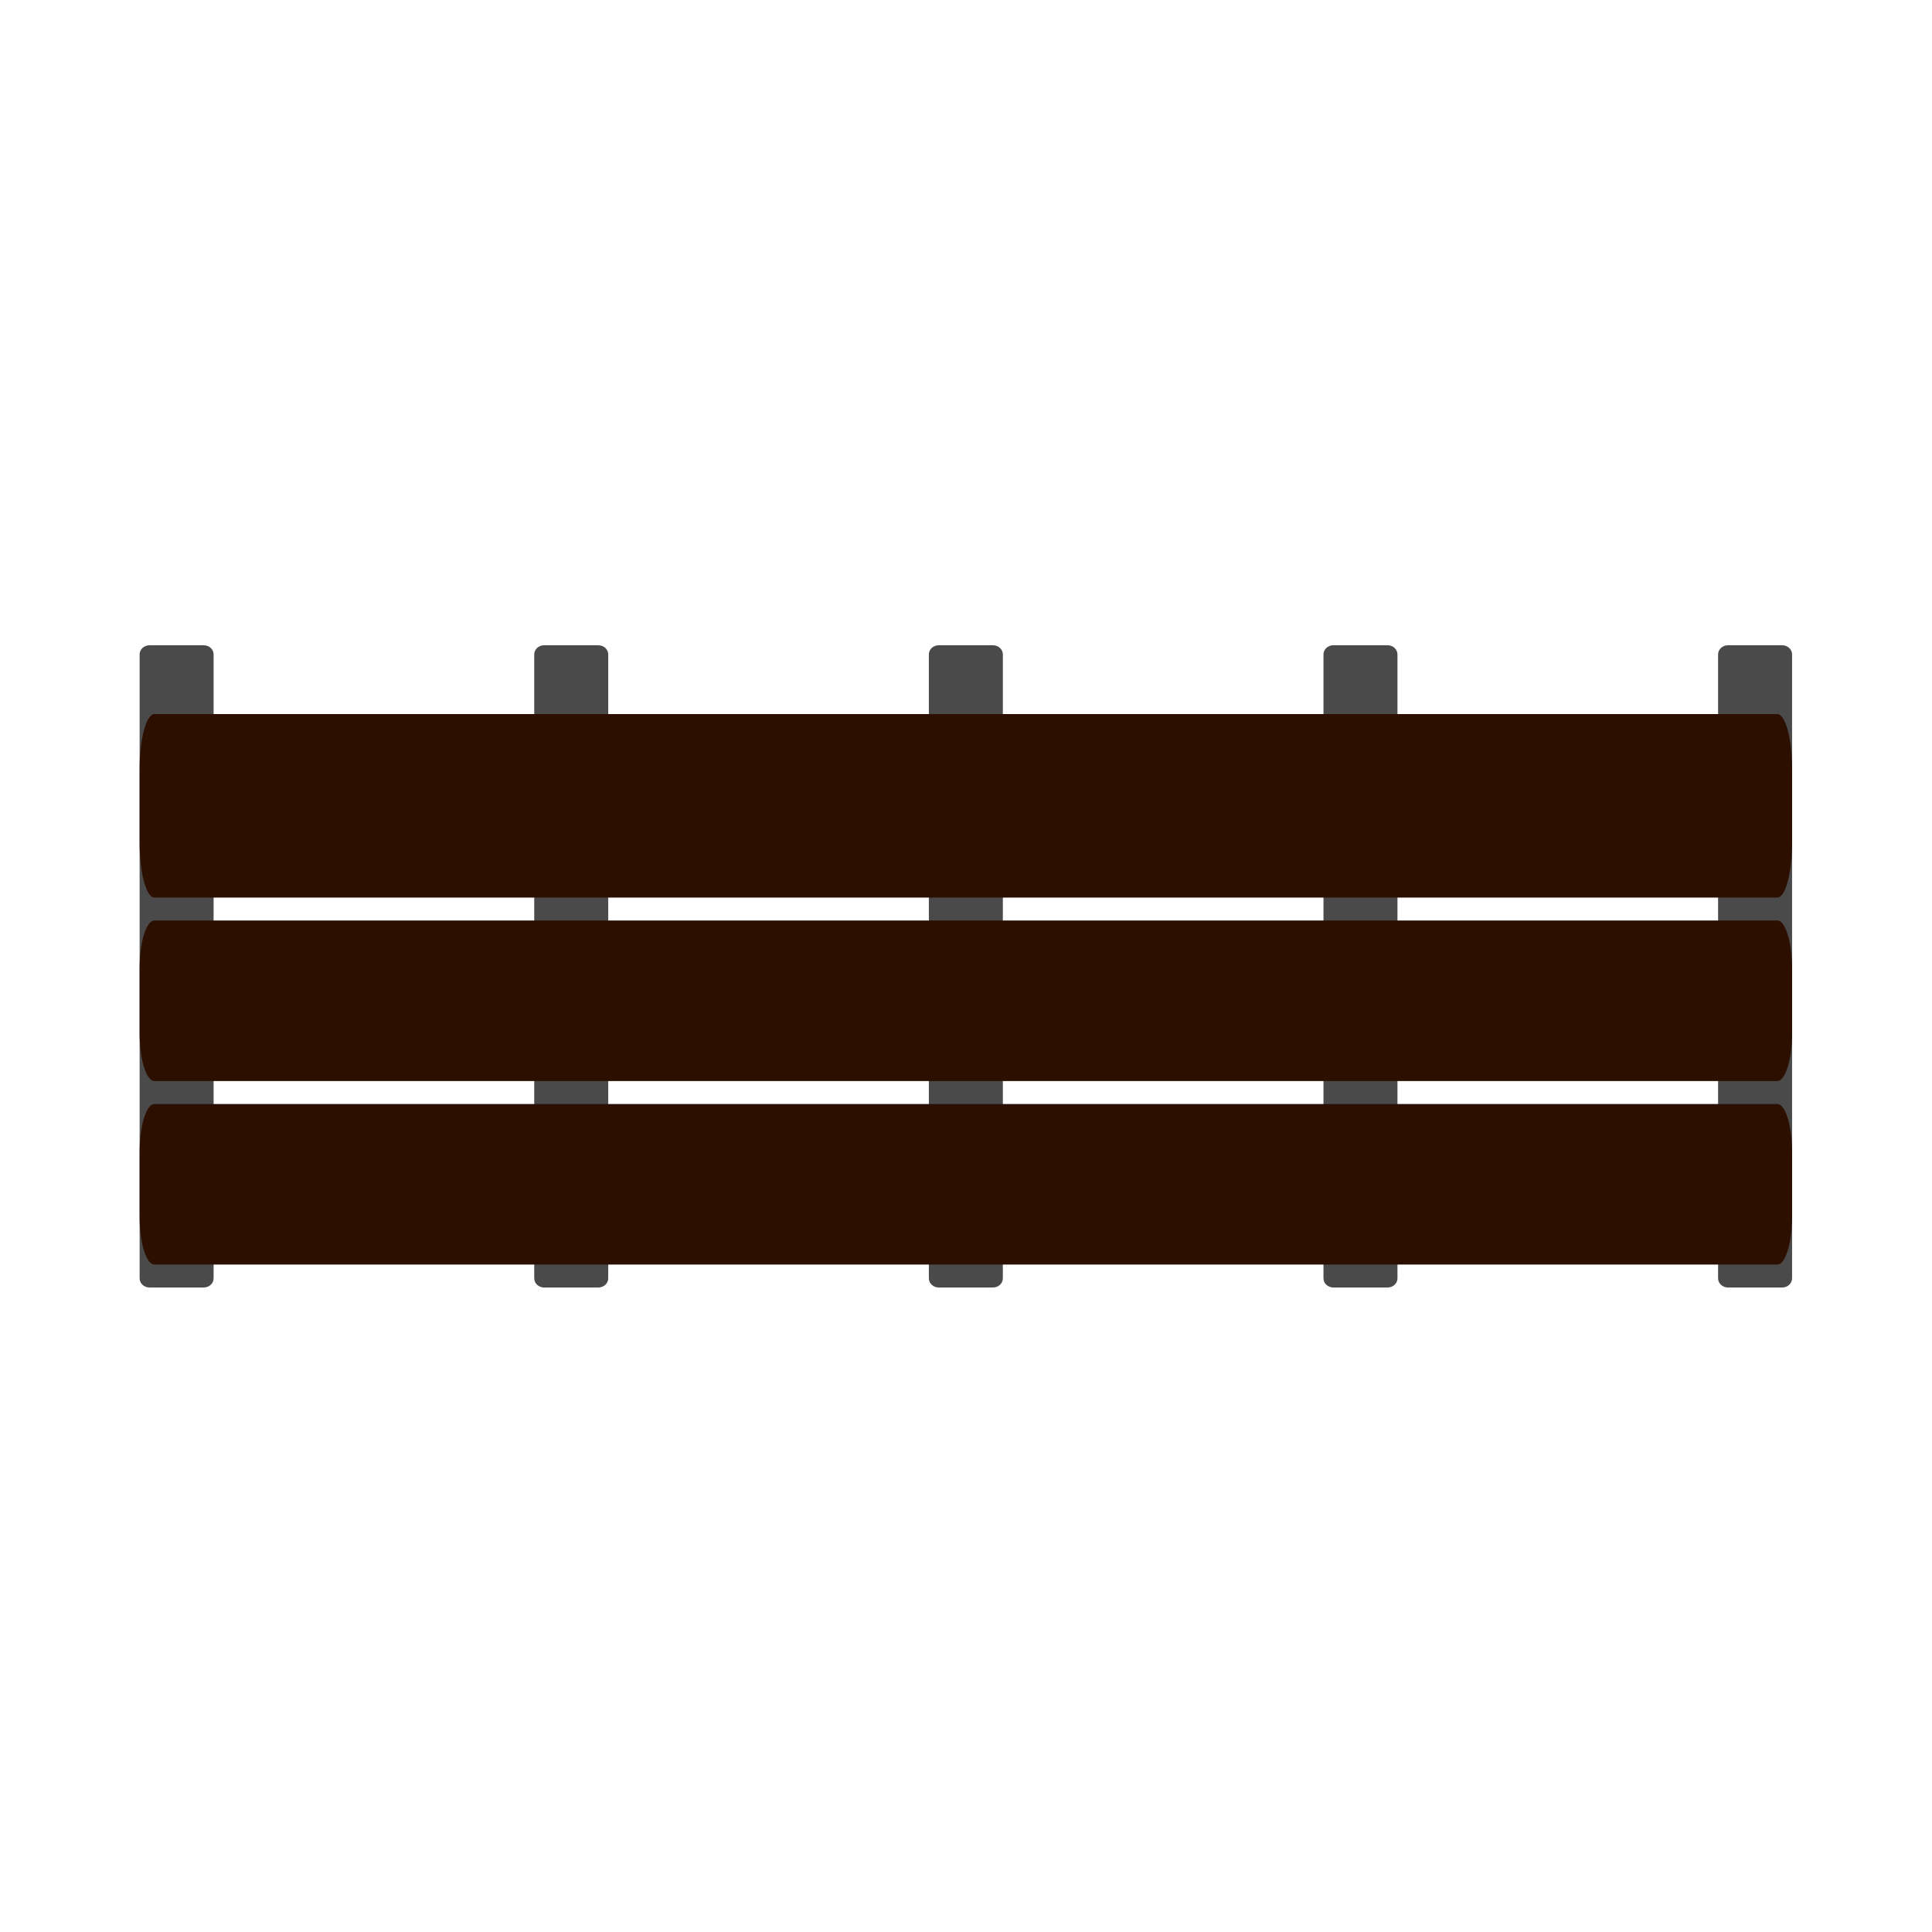 <?xml version="1.0" encoding="UTF-8"?> <svg xmlns="http://www.w3.org/2000/svg" width="512" height="512" viewBox="0 0 512 512" fill="none"><path d="M53.994 171H39.614C38.17 171 37 172.089 37 173.431V338.769C37 340.111 38.17 341.2 39.614 341.2H53.994C55.438 341.2 56.608 340.111 56.608 338.769V173.431C56.608 172.089 55.438 171 53.994 171Z" fill="#4A4A4A"></path><path d="M158.572 171H144.193C142.749 171 141.578 172.089 141.578 173.431V338.769C141.578 340.111 142.749 341.2 144.193 341.2H158.572C160.016 341.2 161.186 340.111 161.186 338.769V173.431C161.186 172.089 160.016 171 158.572 171Z" fill="#4A4A4A"></path><path d="M263.15 171H248.771C247.327 171 246.156 172.089 246.156 173.431V338.769C246.156 340.111 247.327 341.2 248.771 341.2H263.15C264.594 341.2 265.765 340.111 265.765 338.769V173.431C265.765 172.089 264.594 171 263.15 171Z" fill="#4A4A4A"></path><path d="M367.728 171H353.349C351.905 171 350.734 172.089 350.734 173.431V338.769C350.734 340.111 351.905 341.2 353.349 341.2H367.728C369.172 341.2 370.343 340.111 370.343 338.769V173.431C370.343 172.089 369.172 171 367.728 171Z" fill="#4A4A4A"></path><path d="M472.306 171H457.927C456.483 171 455.312 172.089 455.312 173.431V338.769C455.312 340.111 456.483 341.2 457.927 341.2H472.306C473.75 341.2 474.921 340.111 474.921 338.769V173.431C474.921 172.089 473.75 171 472.306 171Z" fill="#4A4A4A"></path><path d="M470.997 189.236H40.922C38.756 189.236 37 195.768 37 203.825V223.276C37 231.333 38.756 237.865 40.922 237.865H470.997C473.163 237.865 474.919 231.333 474.919 223.276V203.825C474.919 195.768 473.163 189.236 470.997 189.236Z" fill="#2D0F00"></path><path d="M470.997 243.943H40.922C38.756 243.943 37 249.658 37 256.708V273.728C37 280.778 38.756 286.493 40.922 286.493H470.997C473.163 286.493 474.919 280.778 474.919 273.728V256.708C474.919 249.658 473.163 243.943 470.997 243.943Z" fill="#2D0F00"></path><path d="M470.997 292.571H40.922C38.756 292.571 37 298.286 37 305.336V322.356C37 329.406 38.756 335.121 40.922 335.121H470.997C473.163 335.121 474.919 329.406 474.919 322.356V305.336C474.919 298.286 473.163 292.571 470.997 292.571Z" fill="#2D0F00"></path></svg> 